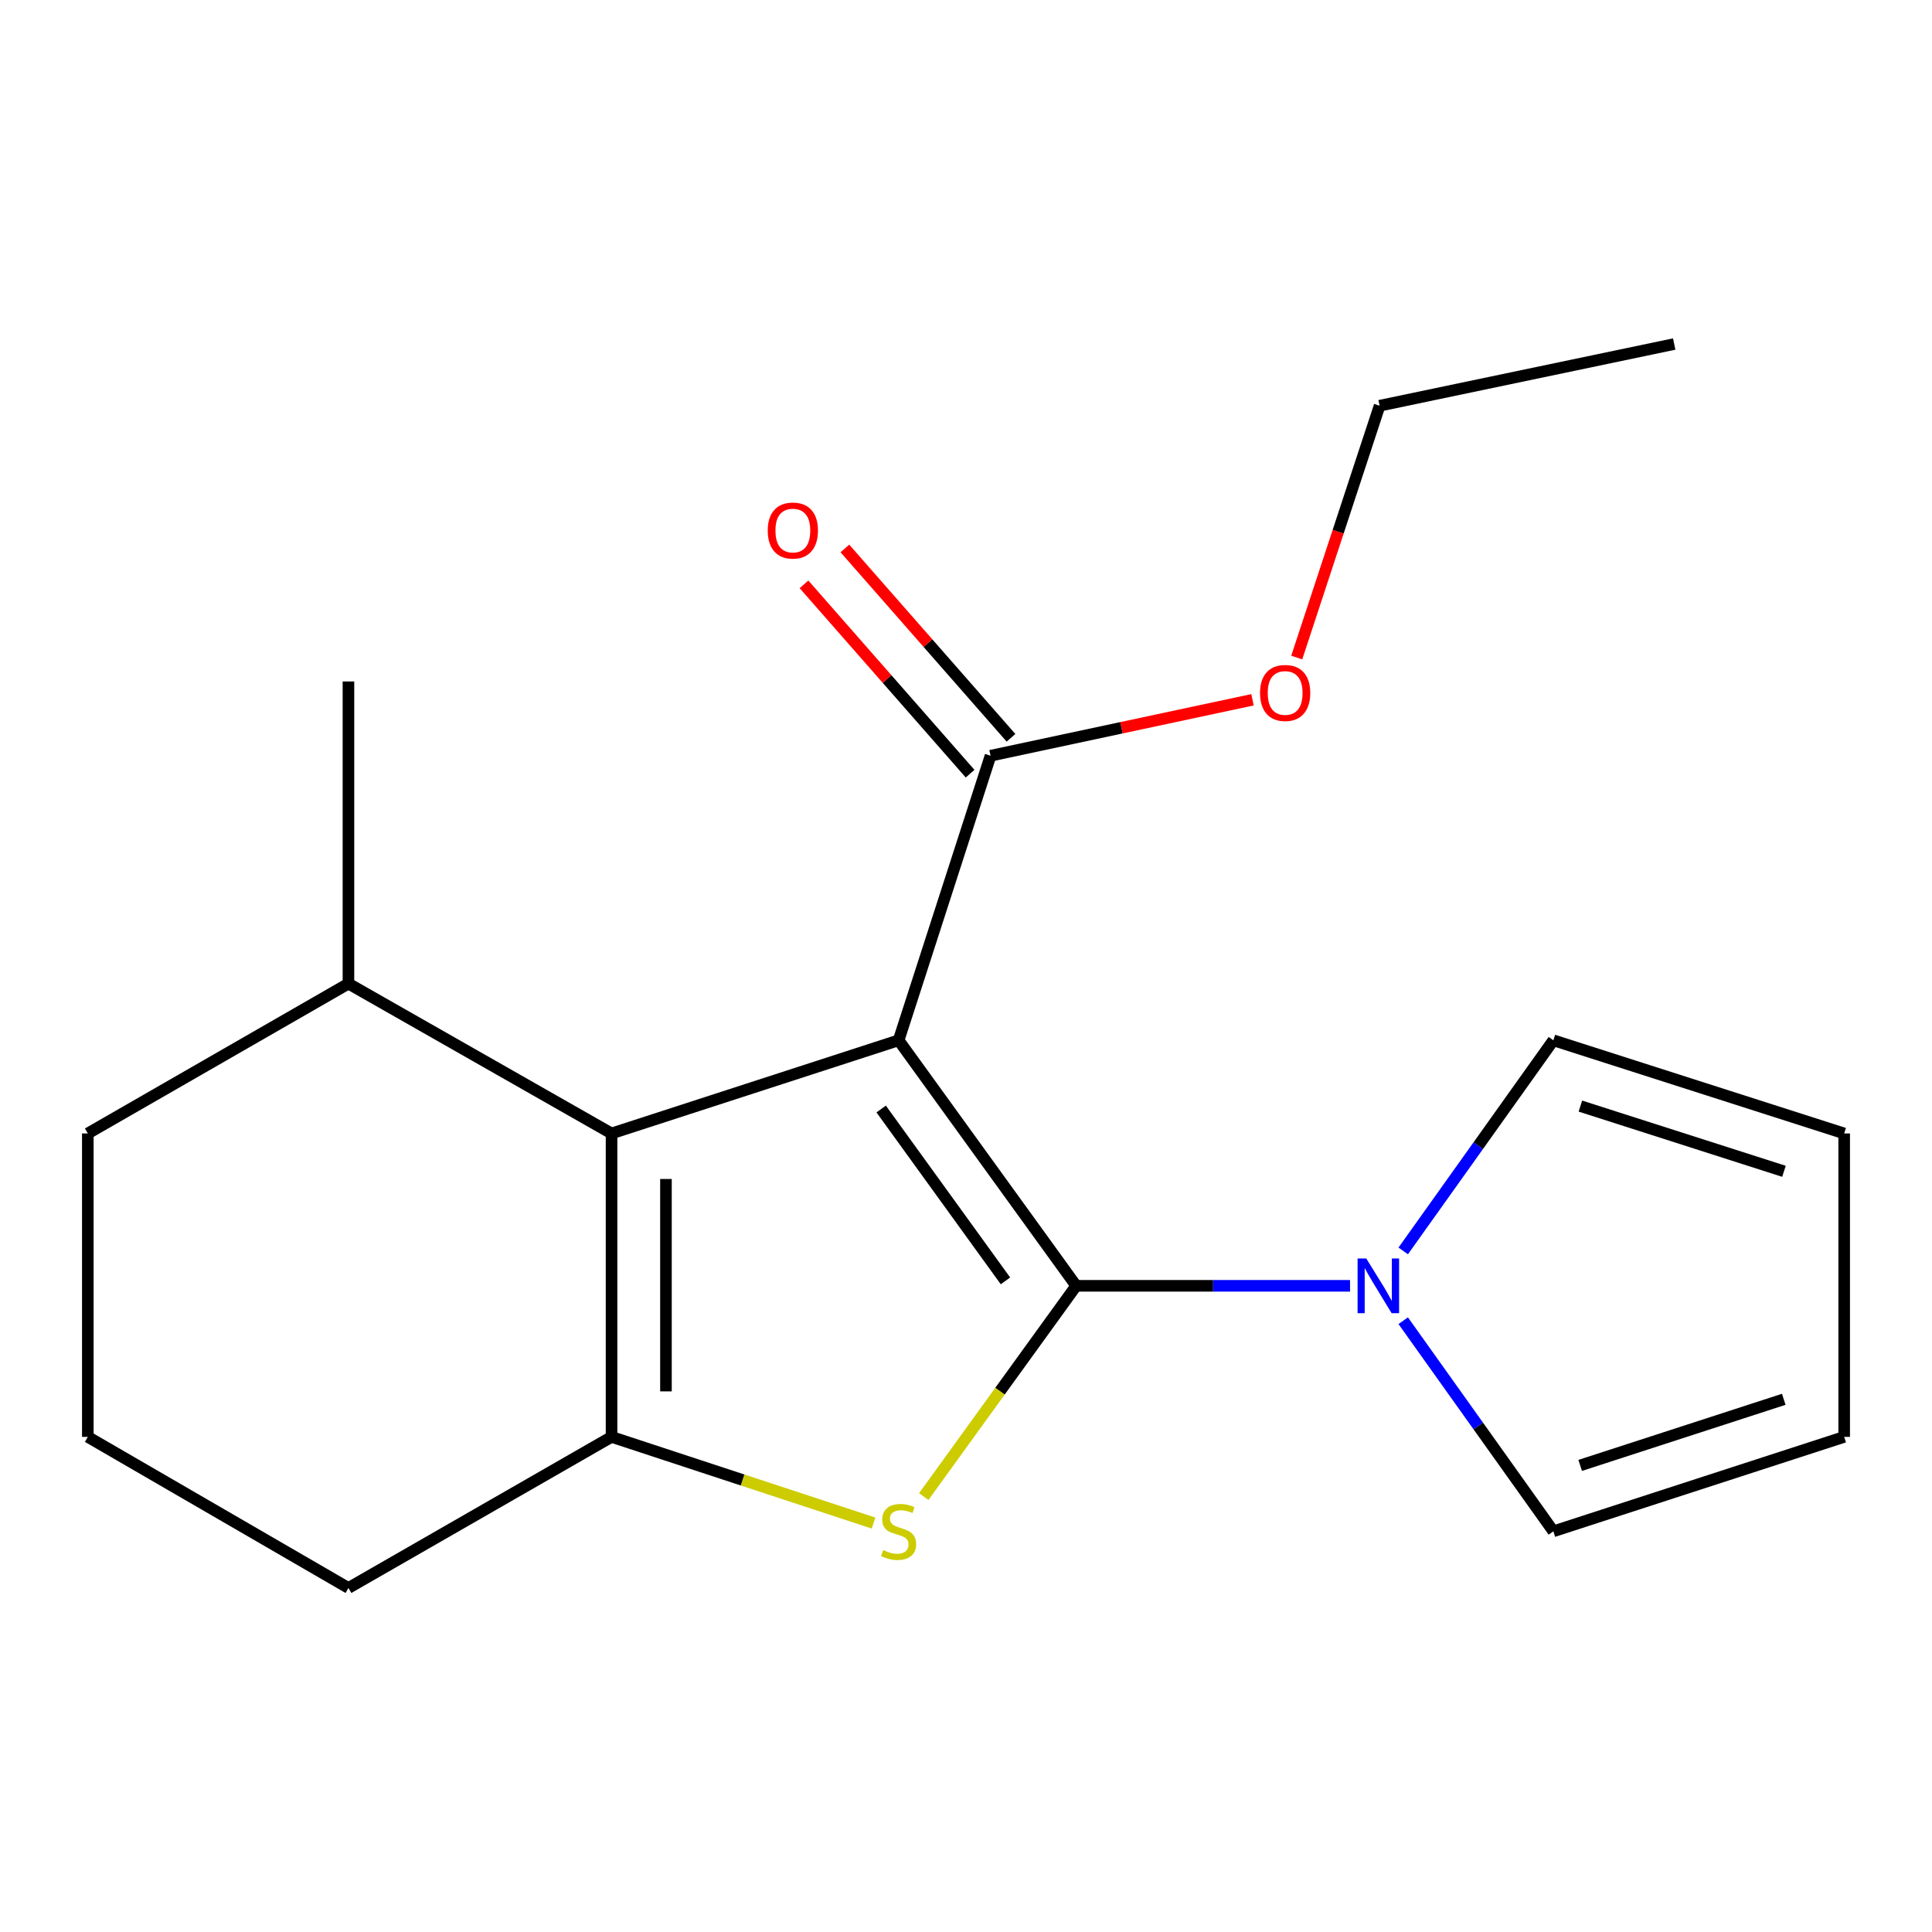 <?xml version='1.0' encoding='iso-8859-1'?>
<svg version='1.1' baseProfile='full'
              xmlns='http://www.w3.org/2000/svg'
                      xmlns:rdkit='http://www.rdkit.org/xml'
                      xmlns:xlink='http://www.w3.org/1999/xlink'
                  xml:space='preserve'
width='1000px' height='1000px' viewBox='0 0 1000 1000'>
<!-- END OF HEADER -->
<rect style='opacity:1.0;fill:#FFFFFF;stroke:none' width='1000' height='1000' x='0' y='0'> </rect>
<path class='bond-0' d='M 465.125,538.458 L 557.029,665.534' style='fill:none;fill-rule:evenodd;stroke:#000000;stroke-width:6px;stroke-linecap:butt;stroke-linejoin:miter;stroke-opacity:1' />
<path class='bond-0' d='M 456.091,574.023 L 520.424,662.976' style='fill:none;fill-rule:evenodd;stroke:#000000;stroke-width:6px;stroke-linecap:butt;stroke-linejoin:miter;stroke-opacity:1' />
<path class='bond-2' d='M 465.125,538.458 L 316.536,586.678' style='fill:none;fill-rule:evenodd;stroke:#000000;stroke-width:6px;stroke-linecap:butt;stroke-linejoin:miter;stroke-opacity:1' />
<path class='bond-5' d='M 465.125,538.458 L 512.704,391.167' style='fill:none;fill-rule:evenodd;stroke:#000000;stroke-width:6px;stroke-linecap:butt;stroke-linejoin:miter;stroke-opacity:1' />
<path class='bond-1' d='M 557.029,665.534 L 517.578,720.084' style='fill:none;fill-rule:evenodd;stroke:#000000;stroke-width:6px;stroke-linecap:butt;stroke-linejoin:miter;stroke-opacity:1' />
<path class='bond-1' d='M 517.578,720.084 L 478.126,774.634' style='fill:none;fill-rule:evenodd;stroke:#CCCC00;stroke-width:6px;stroke-linecap:butt;stroke-linejoin:miter;stroke-opacity:1' />
<path class='bond-4' d='M 557.029,665.534 L 627.903,665.534' style='fill:none;fill-rule:evenodd;stroke:#000000;stroke-width:6px;stroke-linecap:butt;stroke-linejoin:miter;stroke-opacity:1' />
<path class='bond-4' d='M 627.903,665.534 L 698.776,665.534' style='fill:none;fill-rule:evenodd;stroke:#0000FF;stroke-width:6px;stroke-linecap:butt;stroke-linejoin:miter;stroke-opacity:1' />
<path class='bond-19' d='M 452.135,788.337 L 384.335,766.035' style='fill:none;fill-rule:evenodd;stroke:#CCCC00;stroke-width:6px;stroke-linecap:butt;stroke-linejoin:miter;stroke-opacity:1' />
<path class='bond-19' d='M 384.335,766.035 L 316.536,743.732' style='fill:none;fill-rule:evenodd;stroke:#000000;stroke-width:6px;stroke-linecap:butt;stroke-linejoin:miter;stroke-opacity:1' />
<path class='bond-3' d='M 316.536,586.678 L 316.536,743.732' style='fill:none;fill-rule:evenodd;stroke:#000000;stroke-width:6px;stroke-linecap:butt;stroke-linejoin:miter;stroke-opacity:1' />
<path class='bond-3' d='M 344.699,610.237 L 344.699,720.174' style='fill:none;fill-rule:evenodd;stroke:#000000;stroke-width:6px;stroke-linecap:butt;stroke-linejoin:miter;stroke-opacity:1' />
<path class='bond-8' d='M 316.536,586.678 L 180.354,509.122' style='fill:none;fill-rule:evenodd;stroke:#000000;stroke-width:6px;stroke-linecap:butt;stroke-linejoin:miter;stroke-opacity:1' />
<path class='bond-12' d='M 316.536,743.732 L 180.354,821.931' style='fill:none;fill-rule:evenodd;stroke:#000000;stroke-width:6px;stroke-linecap:butt;stroke-linejoin:miter;stroke-opacity:1' />
<path class='bond-6' d='M 726.302,683.595 L 765.159,738.103' style='fill:none;fill-rule:evenodd;stroke:#0000FF;stroke-width:6px;stroke-linecap:butt;stroke-linejoin:miter;stroke-opacity:1' />
<path class='bond-6' d='M 765.159,738.103 L 804.016,792.61' style='fill:none;fill-rule:evenodd;stroke:#000000;stroke-width:6px;stroke-linecap:butt;stroke-linejoin:miter;stroke-opacity:1' />
<path class='bond-7' d='M 726.302,647.472 L 765.159,592.965' style='fill:none;fill-rule:evenodd;stroke:#0000FF;stroke-width:6px;stroke-linecap:butt;stroke-linejoin:miter;stroke-opacity:1' />
<path class='bond-7' d='M 765.159,592.965 L 804.016,538.458' style='fill:none;fill-rule:evenodd;stroke:#000000;stroke-width:6px;stroke-linecap:butt;stroke-linejoin:miter;stroke-opacity:1' />
<path class='bond-9' d='M 523.29,381.881 L 480.303,332.88' style='fill:none;fill-rule:evenodd;stroke:#000000;stroke-width:6px;stroke-linecap:butt;stroke-linejoin:miter;stroke-opacity:1' />
<path class='bond-9' d='M 480.303,332.88 L 437.317,283.879' style='fill:none;fill-rule:evenodd;stroke:#FF0000;stroke-width:6px;stroke-linecap:butt;stroke-linejoin:miter;stroke-opacity:1' />
<path class='bond-9' d='M 502.119,400.453 L 459.133,351.452' style='fill:none;fill-rule:evenodd;stroke:#000000;stroke-width:6px;stroke-linecap:butt;stroke-linejoin:miter;stroke-opacity:1' />
<path class='bond-9' d='M 459.133,351.452 L 416.146,302.452' style='fill:none;fill-rule:evenodd;stroke:#FF0000;stroke-width:6px;stroke-linecap:butt;stroke-linejoin:miter;stroke-opacity:1' />
<path class='bond-13' d='M 512.704,391.167 L 580.498,376.684' style='fill:none;fill-rule:evenodd;stroke:#000000;stroke-width:6px;stroke-linecap:butt;stroke-linejoin:miter;stroke-opacity:1' />
<path class='bond-13' d='M 580.498,376.684 L 648.292,362.202' style='fill:none;fill-rule:evenodd;stroke:#FF0000;stroke-width:6px;stroke-linecap:butt;stroke-linejoin:miter;stroke-opacity:1' />
<path class='bond-10' d='M 804.016,792.61 L 954.545,743.732' style='fill:none;fill-rule:evenodd;stroke:#000000;stroke-width:6px;stroke-linecap:butt;stroke-linejoin:miter;stroke-opacity:1' />
<path class='bond-10' d='M 817.898,758.492 L 923.268,724.278' style='fill:none;fill-rule:evenodd;stroke:#000000;stroke-width:6px;stroke-linecap:butt;stroke-linejoin:miter;stroke-opacity:1' />
<path class='bond-11' d='M 804.016,538.458 L 954.545,586.678' style='fill:none;fill-rule:evenodd;stroke:#000000;stroke-width:6px;stroke-linecap:butt;stroke-linejoin:miter;stroke-opacity:1' />
<path class='bond-11' d='M 818.004,572.511 L 923.374,606.265' style='fill:none;fill-rule:evenodd;stroke:#000000;stroke-width:6px;stroke-linecap:butt;stroke-linejoin:miter;stroke-opacity:1' />
<path class='bond-15' d='M 180.354,509.122 L 45.455,586.678' style='fill:none;fill-rule:evenodd;stroke:#000000;stroke-width:6px;stroke-linecap:butt;stroke-linejoin:miter;stroke-opacity:1' />
<path class='bond-16' d='M 180.354,509.122 L 180.354,352.725' style='fill:none;fill-rule:evenodd;stroke:#000000;stroke-width:6px;stroke-linecap:butt;stroke-linejoin:miter;stroke-opacity:1' />
<path class='bond-21' d='M 954.545,743.732 L 954.545,586.678' style='fill:none;fill-rule:evenodd;stroke:#000000;stroke-width:6px;stroke-linecap:butt;stroke-linejoin:miter;stroke-opacity:1' />
<path class='bond-20' d='M 180.354,821.931 L 45.455,743.732' style='fill:none;fill-rule:evenodd;stroke:#000000;stroke-width:6px;stroke-linecap:butt;stroke-linejoin:miter;stroke-opacity:1' />
<path class='bond-17' d='M 671.189,340.361 L 692.636,275.182' style='fill:none;fill-rule:evenodd;stroke:#FF0000;stroke-width:6px;stroke-linecap:butt;stroke-linejoin:miter;stroke-opacity:1' />
<path class='bond-17' d='M 692.636,275.182 L 714.083,210.003' style='fill:none;fill-rule:evenodd;stroke:#000000;stroke-width:6px;stroke-linecap:butt;stroke-linejoin:miter;stroke-opacity:1' />
<path class='bond-14' d='M 45.455,743.732 L 45.455,586.678' style='fill:none;fill-rule:evenodd;stroke:#000000;stroke-width:6px;stroke-linecap:butt;stroke-linejoin:miter;stroke-opacity:1' />
<path class='bond-18' d='M 714.083,210.003 L 866.568,178.069' style='fill:none;fill-rule:evenodd;stroke:#000000;stroke-width:6px;stroke-linecap:butt;stroke-linejoin:miter;stroke-opacity:1' />
<path  class='atom-2' d='M 457.125 802.33
Q 457.445 802.45, 458.765 803.01
Q 460.085 803.57, 461.525 803.93
Q 463.005 804.25, 464.445 804.25
Q 467.125 804.25, 468.685 802.97
Q 470.245 801.65, 470.245 799.37
Q 470.245 797.81, 469.445 796.85
Q 468.685 795.89, 467.485 795.37
Q 466.285 794.85, 464.285 794.25
Q 461.765 793.49, 460.245 792.77
Q 458.765 792.05, 457.685 790.53
Q 456.645 789.01, 456.645 786.45
Q 456.645 782.89, 459.045 780.69
Q 461.485 778.49, 466.285 778.49
Q 469.565 778.49, 473.285 780.05
L 472.365 783.13
Q 468.965 781.73, 466.405 781.73
Q 463.645 781.73, 462.125 782.89
Q 460.605 784.01, 460.645 785.97
Q 460.645 787.49, 461.405 788.41
Q 462.205 789.33, 463.325 789.85
Q 464.485 790.37, 466.405 790.97
Q 468.965 791.77, 470.485 792.57
Q 472.005 793.37, 473.085 795.01
Q 474.205 796.61, 474.205 799.37
Q 474.205 803.29, 471.565 805.41
Q 468.965 807.49, 464.605 807.49
Q 462.085 807.49, 460.165 806.93
Q 458.285 806.41, 456.045 805.49
L 457.125 802.33
' fill='#CCCC00'/>
<path  class='atom-5' d='M 707.166 651.374
L 716.446 666.374
Q 717.366 667.854, 718.846 670.534
Q 720.326 673.214, 720.406 673.374
L 720.406 651.374
L 724.166 651.374
L 724.166 679.694
L 720.286 679.694
L 710.326 663.294
Q 709.166 661.374, 707.926 659.174
Q 706.726 656.974, 706.366 656.294
L 706.366 679.694
L 702.686 679.694
L 702.686 651.374
L 707.166 651.374
' fill='#0000FF'/>
<path  class='atom-10' d='M 397.38 274.607
Q 397.38 267.807, 400.74 264.007
Q 404.1 260.207, 410.38 260.207
Q 416.66 260.207, 420.02 264.007
Q 423.38 267.807, 423.38 274.607
Q 423.38 281.487, 419.98 285.407
Q 416.58 289.287, 410.38 289.287
Q 404.14 289.287, 400.74 285.407
Q 397.38 281.527, 397.38 274.607
M 410.38 286.087
Q 414.7 286.087, 417.02 283.207
Q 419.38 280.287, 419.38 274.607
Q 419.38 269.047, 417.02 266.247
Q 414.7 263.407, 410.38 263.407
Q 406.06 263.407, 403.7 266.207
Q 401.38 269.007, 401.38 274.607
Q 401.38 280.327, 403.7 283.207
Q 406.06 286.087, 410.38 286.087
' fill='#FF0000'/>
<path  class='atom-14' d='M 652.19 358.672
Q 652.19 351.872, 655.55 348.072
Q 658.91 344.272, 665.19 344.272
Q 671.47 344.272, 674.83 348.072
Q 678.19 351.872, 678.19 358.672
Q 678.19 365.552, 674.79 369.472
Q 671.39 373.352, 665.19 373.352
Q 658.95 373.352, 655.55 369.472
Q 652.19 365.592, 652.19 358.672
M 665.19 370.152
Q 669.51 370.152, 671.83 367.272
Q 674.19 364.352, 674.19 358.672
Q 674.19 353.112, 671.83 350.312
Q 669.51 347.472, 665.19 347.472
Q 660.87 347.472, 658.51 350.272
Q 656.19 353.072, 656.19 358.672
Q 656.19 364.392, 658.51 367.272
Q 660.87 370.152, 665.19 370.152
' fill='#FF0000'/>
</svg>
